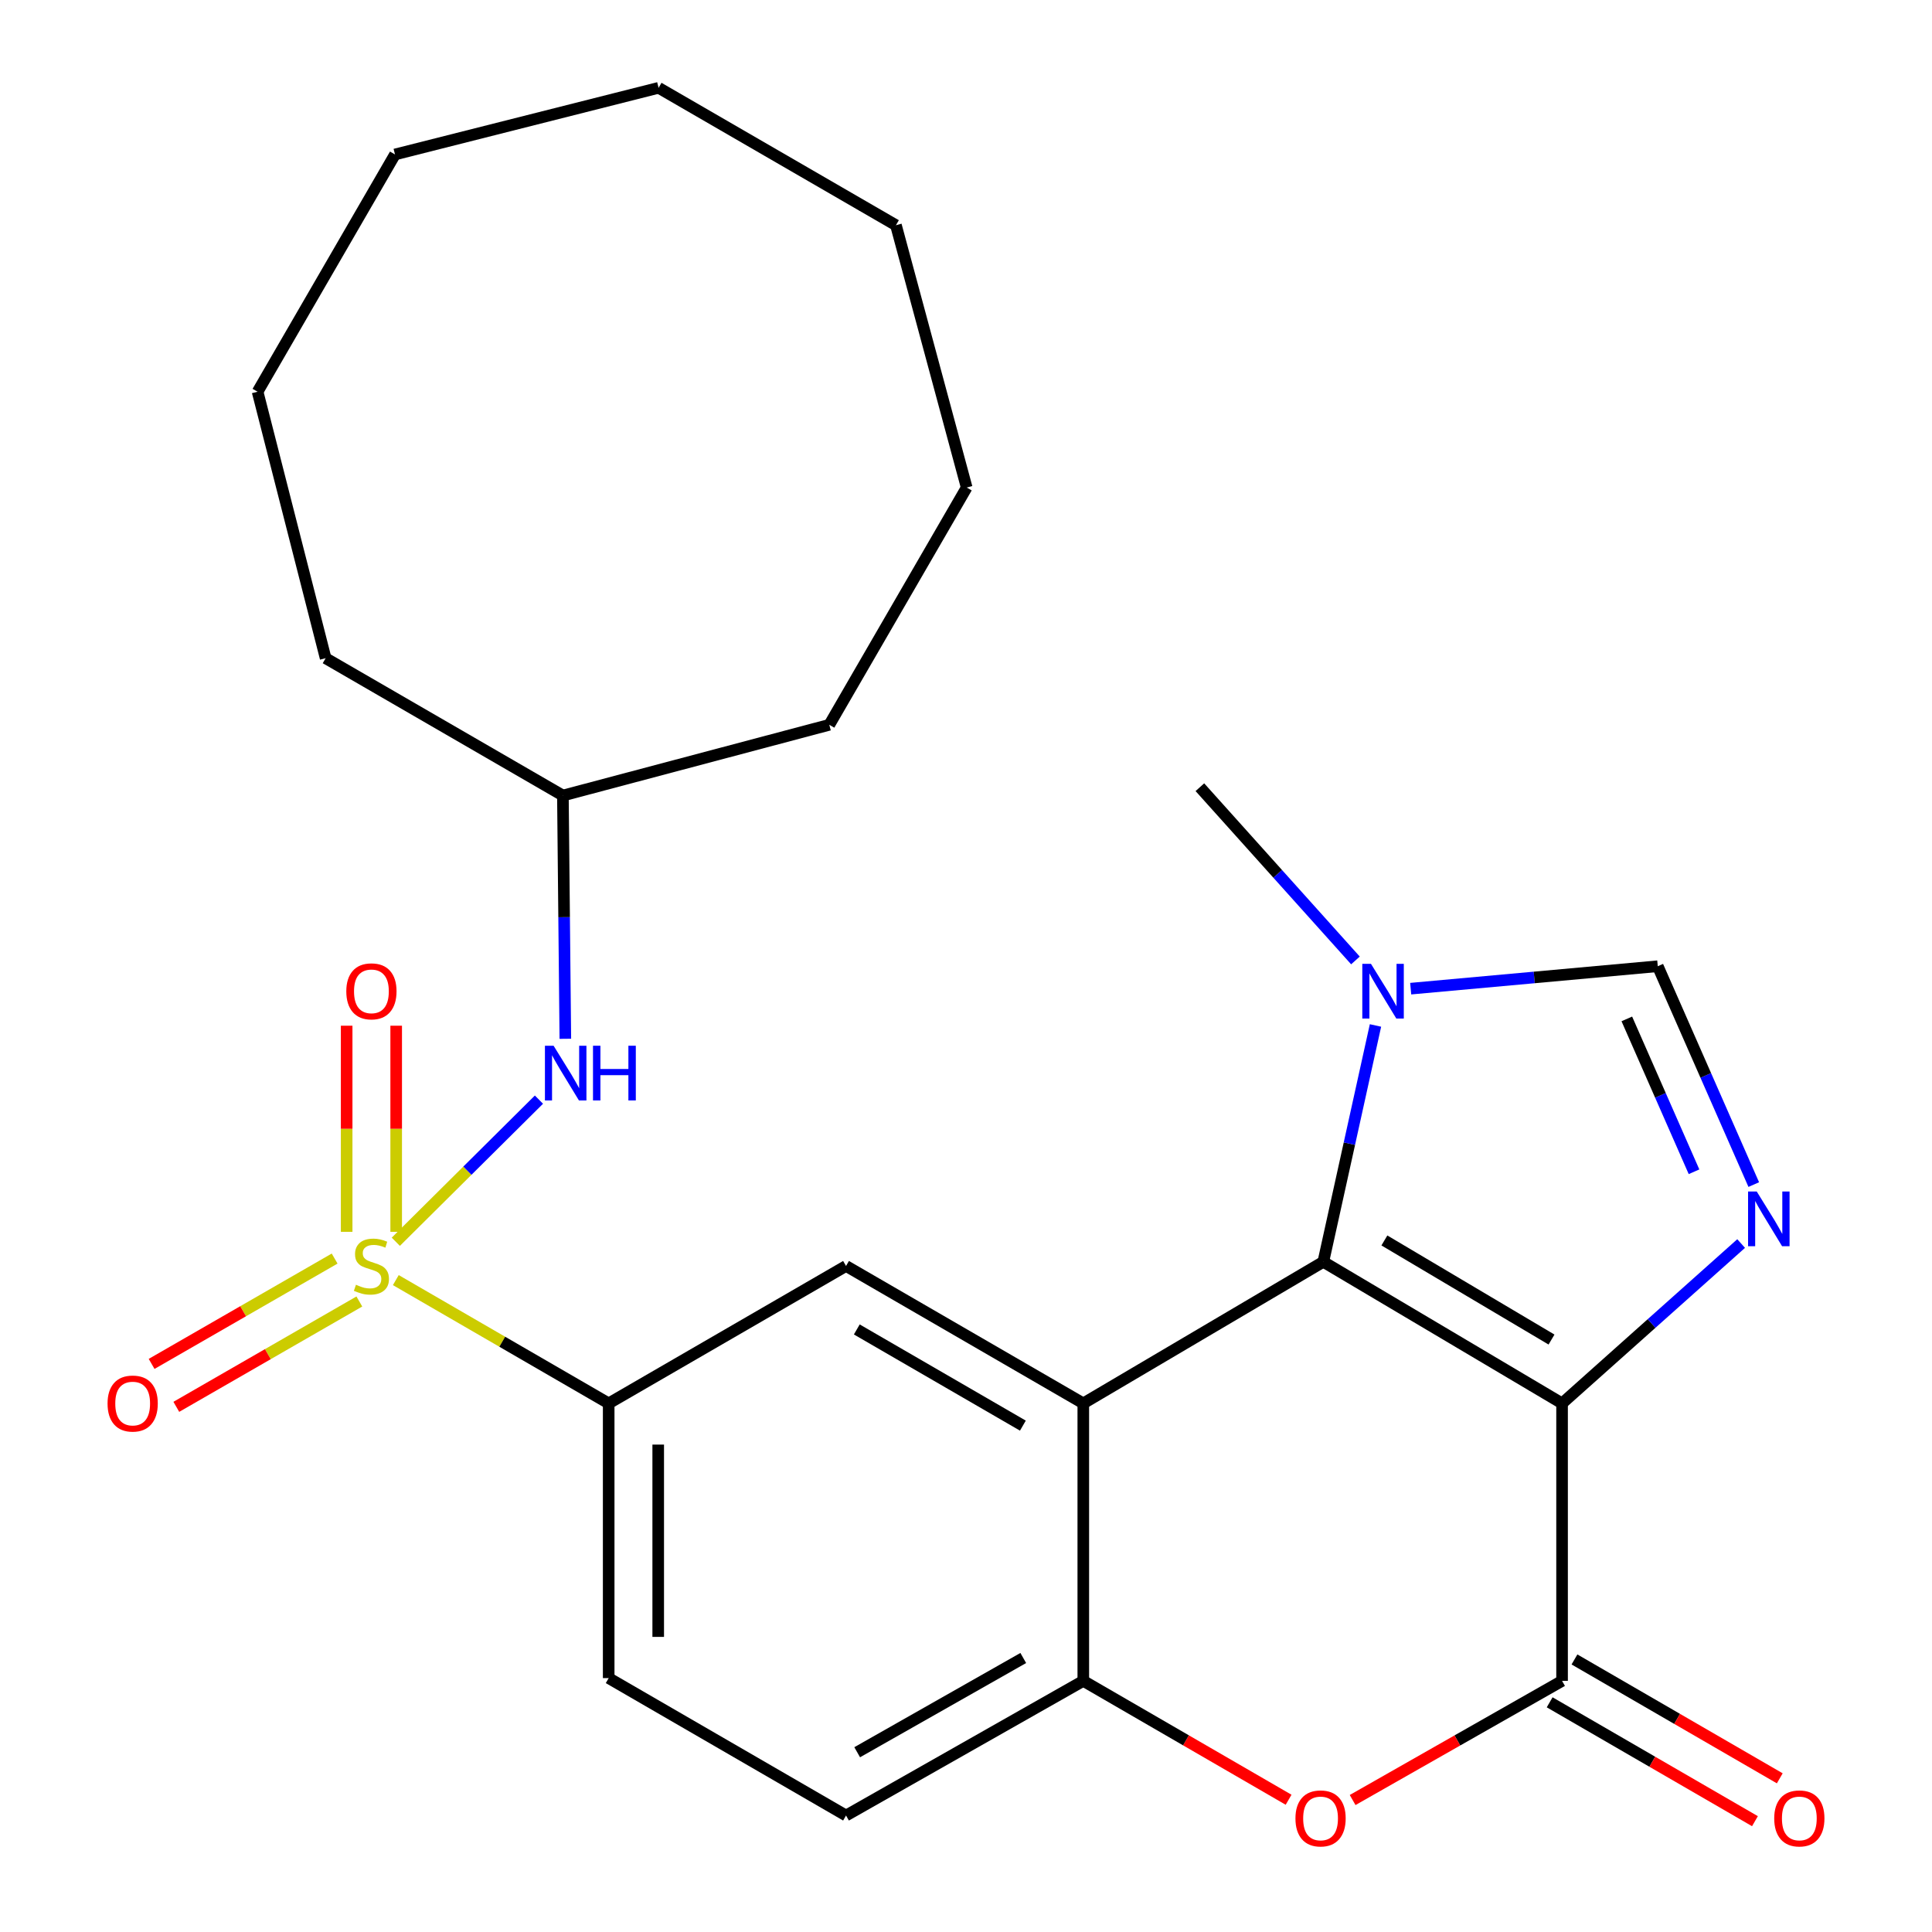 <?xml version='1.0' encoding='iso-8859-1'?>
<svg version='1.1' baseProfile='full'
              xmlns='http://www.w3.org/2000/svg'
                      xmlns:rdkit='http://www.rdkit.org/xml'
                      xmlns:xlink='http://www.w3.org/1999/xlink'
                  xml:space='preserve'
width='1000px' height='1000px' viewBox='0 0 1000 1000'>
<!-- END OF HEADER -->
<rect style='opacity:1.0;fill:#FFFFFF;stroke:none' width='1000' height='1000' x='0' y='0'> </rect>
<path class='bond-1' d='M 808.523,726.39 L 684.946,653.115' style='fill:none;fill-rule:evenodd;stroke:#000000;stroke-width:6px;stroke-linecap:butt;stroke-linejoin:miter;stroke-opacity:1' />
<path class='bond-1' d='M 803.061,693.348 L 716.557,642.056' style='fill:none;fill-rule:evenodd;stroke:#000000;stroke-width:6px;stroke-linecap:butt;stroke-linejoin:miter;stroke-opacity:1' />
<path class='bond-3' d='M 808.523,726.39 L 854.867,685.024' style='fill:none;fill-rule:evenodd;stroke:#000000;stroke-width:6px;stroke-linecap:butt;stroke-linejoin:miter;stroke-opacity:1' />
<path class='bond-3' d='M 854.867,685.024 L 901.211,643.657' style='fill:none;fill-rule:evenodd;stroke:#0000FF;stroke-width:6px;stroke-linecap:butt;stroke-linejoin:miter;stroke-opacity:1' />
<path class='bond-4' d='M 808.523,726.39 L 808.523,870.02' style='fill:none;fill-rule:evenodd;stroke:#000000;stroke-width:6px;stroke-linecap:butt;stroke-linejoin:miter;stroke-opacity:1' />
<path class='bond-0' d='M 204.874,662.579 L 259.964,694.485' style='fill:none;fill-rule:evenodd;stroke:#CCCC00;stroke-width:6px;stroke-linecap:butt;stroke-linejoin:miter;stroke-opacity:1' />
<path class='bond-0' d='M 259.964,694.485 L 315.054,726.39' style='fill:none;fill-rule:evenodd;stroke:#000000;stroke-width:6px;stroke-linecap:butt;stroke-linejoin:miter;stroke-opacity:1' />
<path class='bond-11' d='M 204.868,642.733 L 241.912,605.951' style='fill:none;fill-rule:evenodd;stroke:#CCCC00;stroke-width:6px;stroke-linecap:butt;stroke-linejoin:miter;stroke-opacity:1' />
<path class='bond-11' d='M 241.912,605.951 L 278.956,569.17' style='fill:none;fill-rule:evenodd;stroke:#0000FF;stroke-width:6px;stroke-linecap:butt;stroke-linejoin:miter;stroke-opacity:1' />
<path class='bond-12' d='M 173.208,651.434 L 125.841,678.696' style='fill:none;fill-rule:evenodd;stroke:#CCCC00;stroke-width:6px;stroke-linecap:butt;stroke-linejoin:miter;stroke-opacity:1' />
<path class='bond-12' d='M 125.841,678.696 L 78.475,705.957' style='fill:none;fill-rule:evenodd;stroke:#FF0000;stroke-width:6px;stroke-linecap:butt;stroke-linejoin:miter;stroke-opacity:1' />
<path class='bond-12' d='M 185.995,673.653 L 138.629,700.914' style='fill:none;fill-rule:evenodd;stroke:#CCCC00;stroke-width:6px;stroke-linecap:butt;stroke-linejoin:miter;stroke-opacity:1' />
<path class='bond-12' d='M 138.629,700.914 L 91.262,728.176' style='fill:none;fill-rule:evenodd;stroke:#FF0000;stroke-width:6px;stroke-linecap:butt;stroke-linejoin:miter;stroke-opacity:1' />
<path class='bond-13' d='M 205.064,637.59 L 205.064,584.248' style='fill:none;fill-rule:evenodd;stroke:#CCCC00;stroke-width:6px;stroke-linecap:butt;stroke-linejoin:miter;stroke-opacity:1' />
<path class='bond-13' d='M 205.064,584.248 L 205.064,530.906' style='fill:none;fill-rule:evenodd;stroke:#FF0000;stroke-width:6px;stroke-linecap:butt;stroke-linejoin:miter;stroke-opacity:1' />
<path class='bond-13' d='M 179.428,637.59 L 179.428,584.248' style='fill:none;fill-rule:evenodd;stroke:#CCCC00;stroke-width:6px;stroke-linecap:butt;stroke-linejoin:miter;stroke-opacity:1' />
<path class='bond-13' d='M 179.428,584.248 L 179.428,530.906' style='fill:none;fill-rule:evenodd;stroke:#FF0000;stroke-width:6px;stroke-linecap:butt;stroke-linejoin:miter;stroke-opacity:1' />
<path class='bond-2' d='M 684.946,653.115 L 560.713,726.39' style='fill:none;fill-rule:evenodd;stroke:#000000;stroke-width:6px;stroke-linecap:butt;stroke-linejoin:miter;stroke-opacity:1' />
<path class='bond-6' d='M 684.946,653.115 L 698.447,591.947' style='fill:none;fill-rule:evenodd;stroke:#000000;stroke-width:6px;stroke-linecap:butt;stroke-linejoin:miter;stroke-opacity:1' />
<path class='bond-6' d='M 698.447,591.947 L 711.948,530.778' style='fill:none;fill-rule:evenodd;stroke:#0000FF;stroke-width:6px;stroke-linecap:butt;stroke-linejoin:miter;stroke-opacity:1' />
<path class='bond-9' d='M 560.713,726.39 L 437.905,655.266' style='fill:none;fill-rule:evenodd;stroke:#000000;stroke-width:6px;stroke-linecap:butt;stroke-linejoin:miter;stroke-opacity:1' />
<path class='bond-9' d='M 529.444,737.905 L 443.479,688.118' style='fill:none;fill-rule:evenodd;stroke:#000000;stroke-width:6px;stroke-linecap:butt;stroke-linejoin:miter;stroke-opacity:1' />
<path class='bond-27' d='M 560.713,726.39 L 560.713,870.02' style='fill:none;fill-rule:evenodd;stroke:#000000;stroke-width:6px;stroke-linecap:butt;stroke-linejoin:miter;stroke-opacity:1' />
<path class='bond-8' d='M 907.743,613.139 L 882.9,556.626' style='fill:none;fill-rule:evenodd;stroke:#0000FF;stroke-width:6px;stroke-linecap:butt;stroke-linejoin:miter;stroke-opacity:1' />
<path class='bond-8' d='M 882.9,556.626 L 858.057,500.114' style='fill:none;fill-rule:evenodd;stroke:#000000;stroke-width:6px;stroke-linecap:butt;stroke-linejoin:miter;stroke-opacity:1' />
<path class='bond-8' d='M 876.822,606.502 L 859.432,566.943' style='fill:none;fill-rule:evenodd;stroke:#0000FF;stroke-width:6px;stroke-linecap:butt;stroke-linejoin:miter;stroke-opacity:1' />
<path class='bond-8' d='M 859.432,566.943 L 842.042,527.385' style='fill:none;fill-rule:evenodd;stroke:#000000;stroke-width:6px;stroke-linecap:butt;stroke-linejoin:miter;stroke-opacity:1' />
<path class='bond-5' d='M 808.523,870.02 L 754.32,900.855' style='fill:none;fill-rule:evenodd;stroke:#000000;stroke-width:6px;stroke-linecap:butt;stroke-linejoin:miter;stroke-opacity:1' />
<path class='bond-5' d='M 754.32,900.855 L 700.117,931.69' style='fill:none;fill-rule:evenodd;stroke:#FF0000;stroke-width:6px;stroke-linecap:butt;stroke-linejoin:miter;stroke-opacity:1' />
<path class='bond-14' d='M 802.1,881.113 L 855.231,911.877' style='fill:none;fill-rule:evenodd;stroke:#000000;stroke-width:6px;stroke-linecap:butt;stroke-linejoin:miter;stroke-opacity:1' />
<path class='bond-14' d='M 855.231,911.877 L 908.361,942.641' style='fill:none;fill-rule:evenodd;stroke:#FF0000;stroke-width:6px;stroke-linecap:butt;stroke-linejoin:miter;stroke-opacity:1' />
<path class='bond-14' d='M 814.946,858.928 L 868.076,889.692' style='fill:none;fill-rule:evenodd;stroke:#000000;stroke-width:6px;stroke-linecap:butt;stroke-linejoin:miter;stroke-opacity:1' />
<path class='bond-14' d='M 868.076,889.692 L 921.207,920.456' style='fill:none;fill-rule:evenodd;stroke:#FF0000;stroke-width:6px;stroke-linecap:butt;stroke-linejoin:miter;stroke-opacity:1' />
<path class='bond-7' d='M 666.974,931.548 L 613.844,900.784' style='fill:none;fill-rule:evenodd;stroke:#FF0000;stroke-width:6px;stroke-linecap:butt;stroke-linejoin:miter;stroke-opacity:1' />
<path class='bond-7' d='M 613.844,900.784 L 560.713,870.02' style='fill:none;fill-rule:evenodd;stroke:#000000;stroke-width:6px;stroke-linecap:butt;stroke-linejoin:miter;stroke-opacity:1' />
<path class='bond-18' d='M 701.578,497.122 L 661.317,452.289' style='fill:none;fill-rule:evenodd;stroke:#0000FF;stroke-width:6px;stroke-linecap:butt;stroke-linejoin:miter;stroke-opacity:1' />
<path class='bond-18' d='M 661.317,452.289 L 621.056,407.456' style='fill:none;fill-rule:evenodd;stroke:#000000;stroke-width:6px;stroke-linecap:butt;stroke-linejoin:miter;stroke-opacity:1' />
<path class='bond-26' d='M 730.175,511.732 L 794.116,505.923' style='fill:none;fill-rule:evenodd;stroke:#0000FF;stroke-width:6px;stroke-linecap:butt;stroke-linejoin:miter;stroke-opacity:1' />
<path class='bond-26' d='M 794.116,505.923 L 858.057,500.114' style='fill:none;fill-rule:evenodd;stroke:#000000;stroke-width:6px;stroke-linecap:butt;stroke-linejoin:miter;stroke-opacity:1' />
<path class='bond-15' d='M 560.713,870.02 L 437.905,939.706' style='fill:none;fill-rule:evenodd;stroke:#000000;stroke-width:6px;stroke-linecap:butt;stroke-linejoin:miter;stroke-opacity:1' />
<path class='bond-15' d='M 529.641,858.177 L 443.675,906.957' style='fill:none;fill-rule:evenodd;stroke:#000000;stroke-width:6px;stroke-linecap:butt;stroke-linejoin:miter;stroke-opacity:1' />
<path class='bond-10' d='M 437.905,655.266 L 315.054,726.39' style='fill:none;fill-rule:evenodd;stroke:#000000;stroke-width:6px;stroke-linecap:butt;stroke-linejoin:miter;stroke-opacity:1' />
<path class='bond-28' d='M 315.054,726.39 L 315.054,868.582' style='fill:none;fill-rule:evenodd;stroke:#000000;stroke-width:6px;stroke-linecap:butt;stroke-linejoin:miter;stroke-opacity:1' />
<path class='bond-28' d='M 340.69,747.719 L 340.69,847.253' style='fill:none;fill-rule:evenodd;stroke:#000000;stroke-width:6px;stroke-linecap:butt;stroke-linejoin:miter;stroke-opacity:1' />
<path class='bond-17' d='M 292.616,537.678 L 291.986,474.725' style='fill:none;fill-rule:evenodd;stroke:#0000FF;stroke-width:6px;stroke-linecap:butt;stroke-linejoin:miter;stroke-opacity:1' />
<path class='bond-17' d='M 291.986,474.725 L 291.356,411.771' style='fill:none;fill-rule:evenodd;stroke:#000000;stroke-width:6px;stroke-linecap:butt;stroke-linejoin:miter;stroke-opacity:1' />
<path class='bond-16' d='M 437.905,939.706 L 315.054,868.582' style='fill:none;fill-rule:evenodd;stroke:#000000;stroke-width:6px;stroke-linecap:butt;stroke-linejoin:miter;stroke-opacity:1' />
<path class='bond-19' d='M 291.356,411.771 L 429.246,375.155' style='fill:none;fill-rule:evenodd;stroke:#000000;stroke-width:6px;stroke-linecap:butt;stroke-linejoin:miter;stroke-opacity:1' />
<path class='bond-20' d='M 291.356,411.771 L 168.547,340.69' style='fill:none;fill-rule:evenodd;stroke:#000000;stroke-width:6px;stroke-linecap:butt;stroke-linejoin:miter;stroke-opacity:1' />
<path class='bond-22' d='M 429.246,375.155 L 500.356,252.347' style='fill:none;fill-rule:evenodd;stroke:#000000;stroke-width:6px;stroke-linecap:butt;stroke-linejoin:miter;stroke-opacity:1' />
<path class='bond-21' d='M 168.547,340.69 L 133.327,202.757' style='fill:none;fill-rule:evenodd;stroke:#000000;stroke-width:6px;stroke-linecap:butt;stroke-linejoin:miter;stroke-opacity:1' />
<path class='bond-23' d='M 133.327,202.757 L 204.451,79.948' style='fill:none;fill-rule:evenodd;stroke:#000000;stroke-width:6px;stroke-linecap:butt;stroke-linejoin:miter;stroke-opacity:1' />
<path class='bond-25' d='M 500.356,252.347 L 463.74,116.565' style='fill:none;fill-rule:evenodd;stroke:#000000;stroke-width:6px;stroke-linecap:butt;stroke-linejoin:miter;stroke-opacity:1' />
<path class='bond-24' d='M 204.451,79.948 L 340.889,45.455' style='fill:none;fill-rule:evenodd;stroke:#000000;stroke-width:6px;stroke-linecap:butt;stroke-linejoin:miter;stroke-opacity:1' />
<path class='bond-29' d='M 340.889,45.455 L 463.74,116.565' style='fill:none;fill-rule:evenodd;stroke:#000000;stroke-width:6px;stroke-linecap:butt;stroke-linejoin:miter;stroke-opacity:1' />
<path  class='atom-1' d='M 184.246 664.986
Q 184.566 665.106, 185.886 665.666
Q 187.206 666.226, 188.646 666.586
Q 190.126 666.906, 191.566 666.906
Q 194.246 666.906, 195.806 665.626
Q 197.366 664.306, 197.366 662.026
Q 197.366 660.466, 196.566 659.506
Q 195.806 658.546, 194.606 658.026
Q 193.406 657.506, 191.406 656.906
Q 188.886 656.146, 187.366 655.426
Q 185.886 654.706, 184.806 653.186
Q 183.766 651.666, 183.766 649.106
Q 183.766 645.546, 186.166 643.346
Q 188.606 641.146, 193.406 641.146
Q 196.686 641.146, 200.406 642.706
L 199.486 645.786
Q 196.086 644.386, 193.526 644.386
Q 190.766 644.386, 189.246 645.546
Q 187.726 646.666, 187.766 648.626
Q 187.766 650.146, 188.526 651.066
Q 189.326 651.986, 190.446 652.506
Q 191.606 653.026, 193.526 653.626
Q 196.086 654.426, 197.606 655.226
Q 199.126 656.026, 200.206 657.666
Q 201.326 659.266, 201.326 662.026
Q 201.326 665.946, 198.686 668.066
Q 196.086 670.146, 191.726 670.146
Q 189.206 670.146, 187.286 669.586
Q 185.406 669.066, 183.166 668.146
L 184.246 664.986
' fill='#CCCC00'/>
<path  class='atom-4' d='M 909.277 616.709
L 918.557 631.709
Q 919.477 633.189, 920.957 635.869
Q 922.437 638.549, 922.517 638.709
L 922.517 616.709
L 926.277 616.709
L 926.277 645.029
L 922.397 645.029
L 912.437 628.629
Q 911.277 626.709, 910.037 624.509
Q 908.837 622.309, 908.477 621.629
L 908.477 645.029
L 904.797 645.029
L 904.797 616.709
L 909.277 616.709
' fill='#0000FF'/>
<path  class='atom-6' d='M 670.522 941.21
Q 670.522 934.41, 673.882 930.61
Q 677.242 926.81, 683.522 926.81
Q 689.802 926.81, 693.162 930.61
Q 696.522 934.41, 696.522 941.21
Q 696.522 948.09, 693.122 952.01
Q 689.722 955.89, 683.522 955.89
Q 677.282 955.89, 673.882 952.01
Q 670.522 948.13, 670.522 941.21
M 683.522 952.69
Q 687.842 952.69, 690.162 949.81
Q 692.522 946.89, 692.522 941.21
Q 692.522 935.65, 690.162 932.85
Q 687.842 930.01, 683.522 930.01
Q 679.202 930.01, 676.842 932.81
Q 674.522 935.61, 674.522 941.21
Q 674.522 946.93, 676.842 949.81
Q 679.202 952.69, 683.522 952.69
' fill='#FF0000'/>
<path  class='atom-7' d='M 709.605 498.872
L 718.885 513.872
Q 719.805 515.352, 721.285 518.032
Q 722.765 520.712, 722.845 520.872
L 722.845 498.872
L 726.605 498.872
L 726.605 527.192
L 722.725 527.192
L 712.765 510.792
Q 711.605 508.872, 710.365 506.672
Q 709.165 504.472, 708.805 503.792
L 708.805 527.192
L 705.125 527.192
L 705.125 498.872
L 709.605 498.872
' fill='#0000FF'/>
<path  class='atom-12' d='M 286.534 541.27
L 295.814 556.27
Q 296.734 557.75, 298.214 560.43
Q 299.694 563.11, 299.774 563.27
L 299.774 541.27
L 303.534 541.27
L 303.534 569.59
L 299.654 569.59
L 289.694 553.19
Q 288.534 551.27, 287.294 549.07
Q 286.094 546.87, 285.734 546.19
L 285.734 569.59
L 282.054 569.59
L 282.054 541.27
L 286.534 541.27
' fill='#0000FF'/>
<path  class='atom-12' d='M 306.934 541.27
L 310.774 541.27
L 310.774 553.31
L 325.254 553.31
L 325.254 541.27
L 329.094 541.27
L 329.094 569.59
L 325.254 569.59
L 325.254 556.51
L 310.774 556.51
L 310.774 569.59
L 306.934 569.59
L 306.934 541.27
' fill='#0000FF'/>
<path  class='atom-13' d='M 55.669 726.47
Q 55.669 719.67, 59.029 715.87
Q 62.389 712.07, 68.669 712.07
Q 74.949 712.07, 78.309 715.87
Q 81.669 719.67, 81.669 726.47
Q 81.669 733.35, 78.269 737.27
Q 74.869 741.15, 68.669 741.15
Q 62.429 741.15, 59.029 737.27
Q 55.669 733.39, 55.669 726.47
M 68.669 737.95
Q 72.989 737.95, 75.309 735.07
Q 77.669 732.15, 77.669 726.47
Q 77.669 720.91, 75.309 718.11
Q 72.989 715.27, 68.669 715.27
Q 64.349 715.27, 61.989 718.07
Q 59.669 720.87, 59.669 726.47
Q 59.669 732.19, 61.989 735.07
Q 64.349 737.95, 68.669 737.95
' fill='#FF0000'/>
<path  class='atom-14' d='M 179.246 513.112
Q 179.246 506.312, 182.606 502.512
Q 185.966 498.712, 192.246 498.712
Q 198.526 498.712, 201.886 502.512
Q 205.246 506.312, 205.246 513.112
Q 205.246 519.992, 201.846 523.912
Q 198.446 527.792, 192.246 527.792
Q 186.006 527.792, 182.606 523.912
Q 179.246 520.032, 179.246 513.112
M 192.246 524.592
Q 196.566 524.592, 198.886 521.712
Q 201.246 518.792, 201.246 513.112
Q 201.246 507.552, 198.886 504.752
Q 196.566 501.912, 192.246 501.912
Q 187.926 501.912, 185.566 504.712
Q 183.246 507.512, 183.246 513.112
Q 183.246 518.832, 185.566 521.712
Q 187.926 524.592, 192.246 524.592
' fill='#FF0000'/>
<path  class='atom-15' d='M 918.331 941.21
Q 918.331 934.41, 921.691 930.61
Q 925.051 926.81, 931.331 926.81
Q 937.611 926.81, 940.971 930.61
Q 944.331 934.41, 944.331 941.21
Q 944.331 948.09, 940.931 952.01
Q 937.531 955.89, 931.331 955.89
Q 925.091 955.89, 921.691 952.01
Q 918.331 948.13, 918.331 941.21
M 931.331 952.69
Q 935.651 952.69, 937.971 949.81
Q 940.331 946.89, 940.331 941.21
Q 940.331 935.65, 937.971 932.85
Q 935.651 930.01, 931.331 930.01
Q 927.011 930.01, 924.651 932.81
Q 922.331 935.61, 922.331 941.21
Q 922.331 946.93, 924.651 949.81
Q 927.011 952.69, 931.331 952.69
' fill='#FF0000'/>
</svg>
